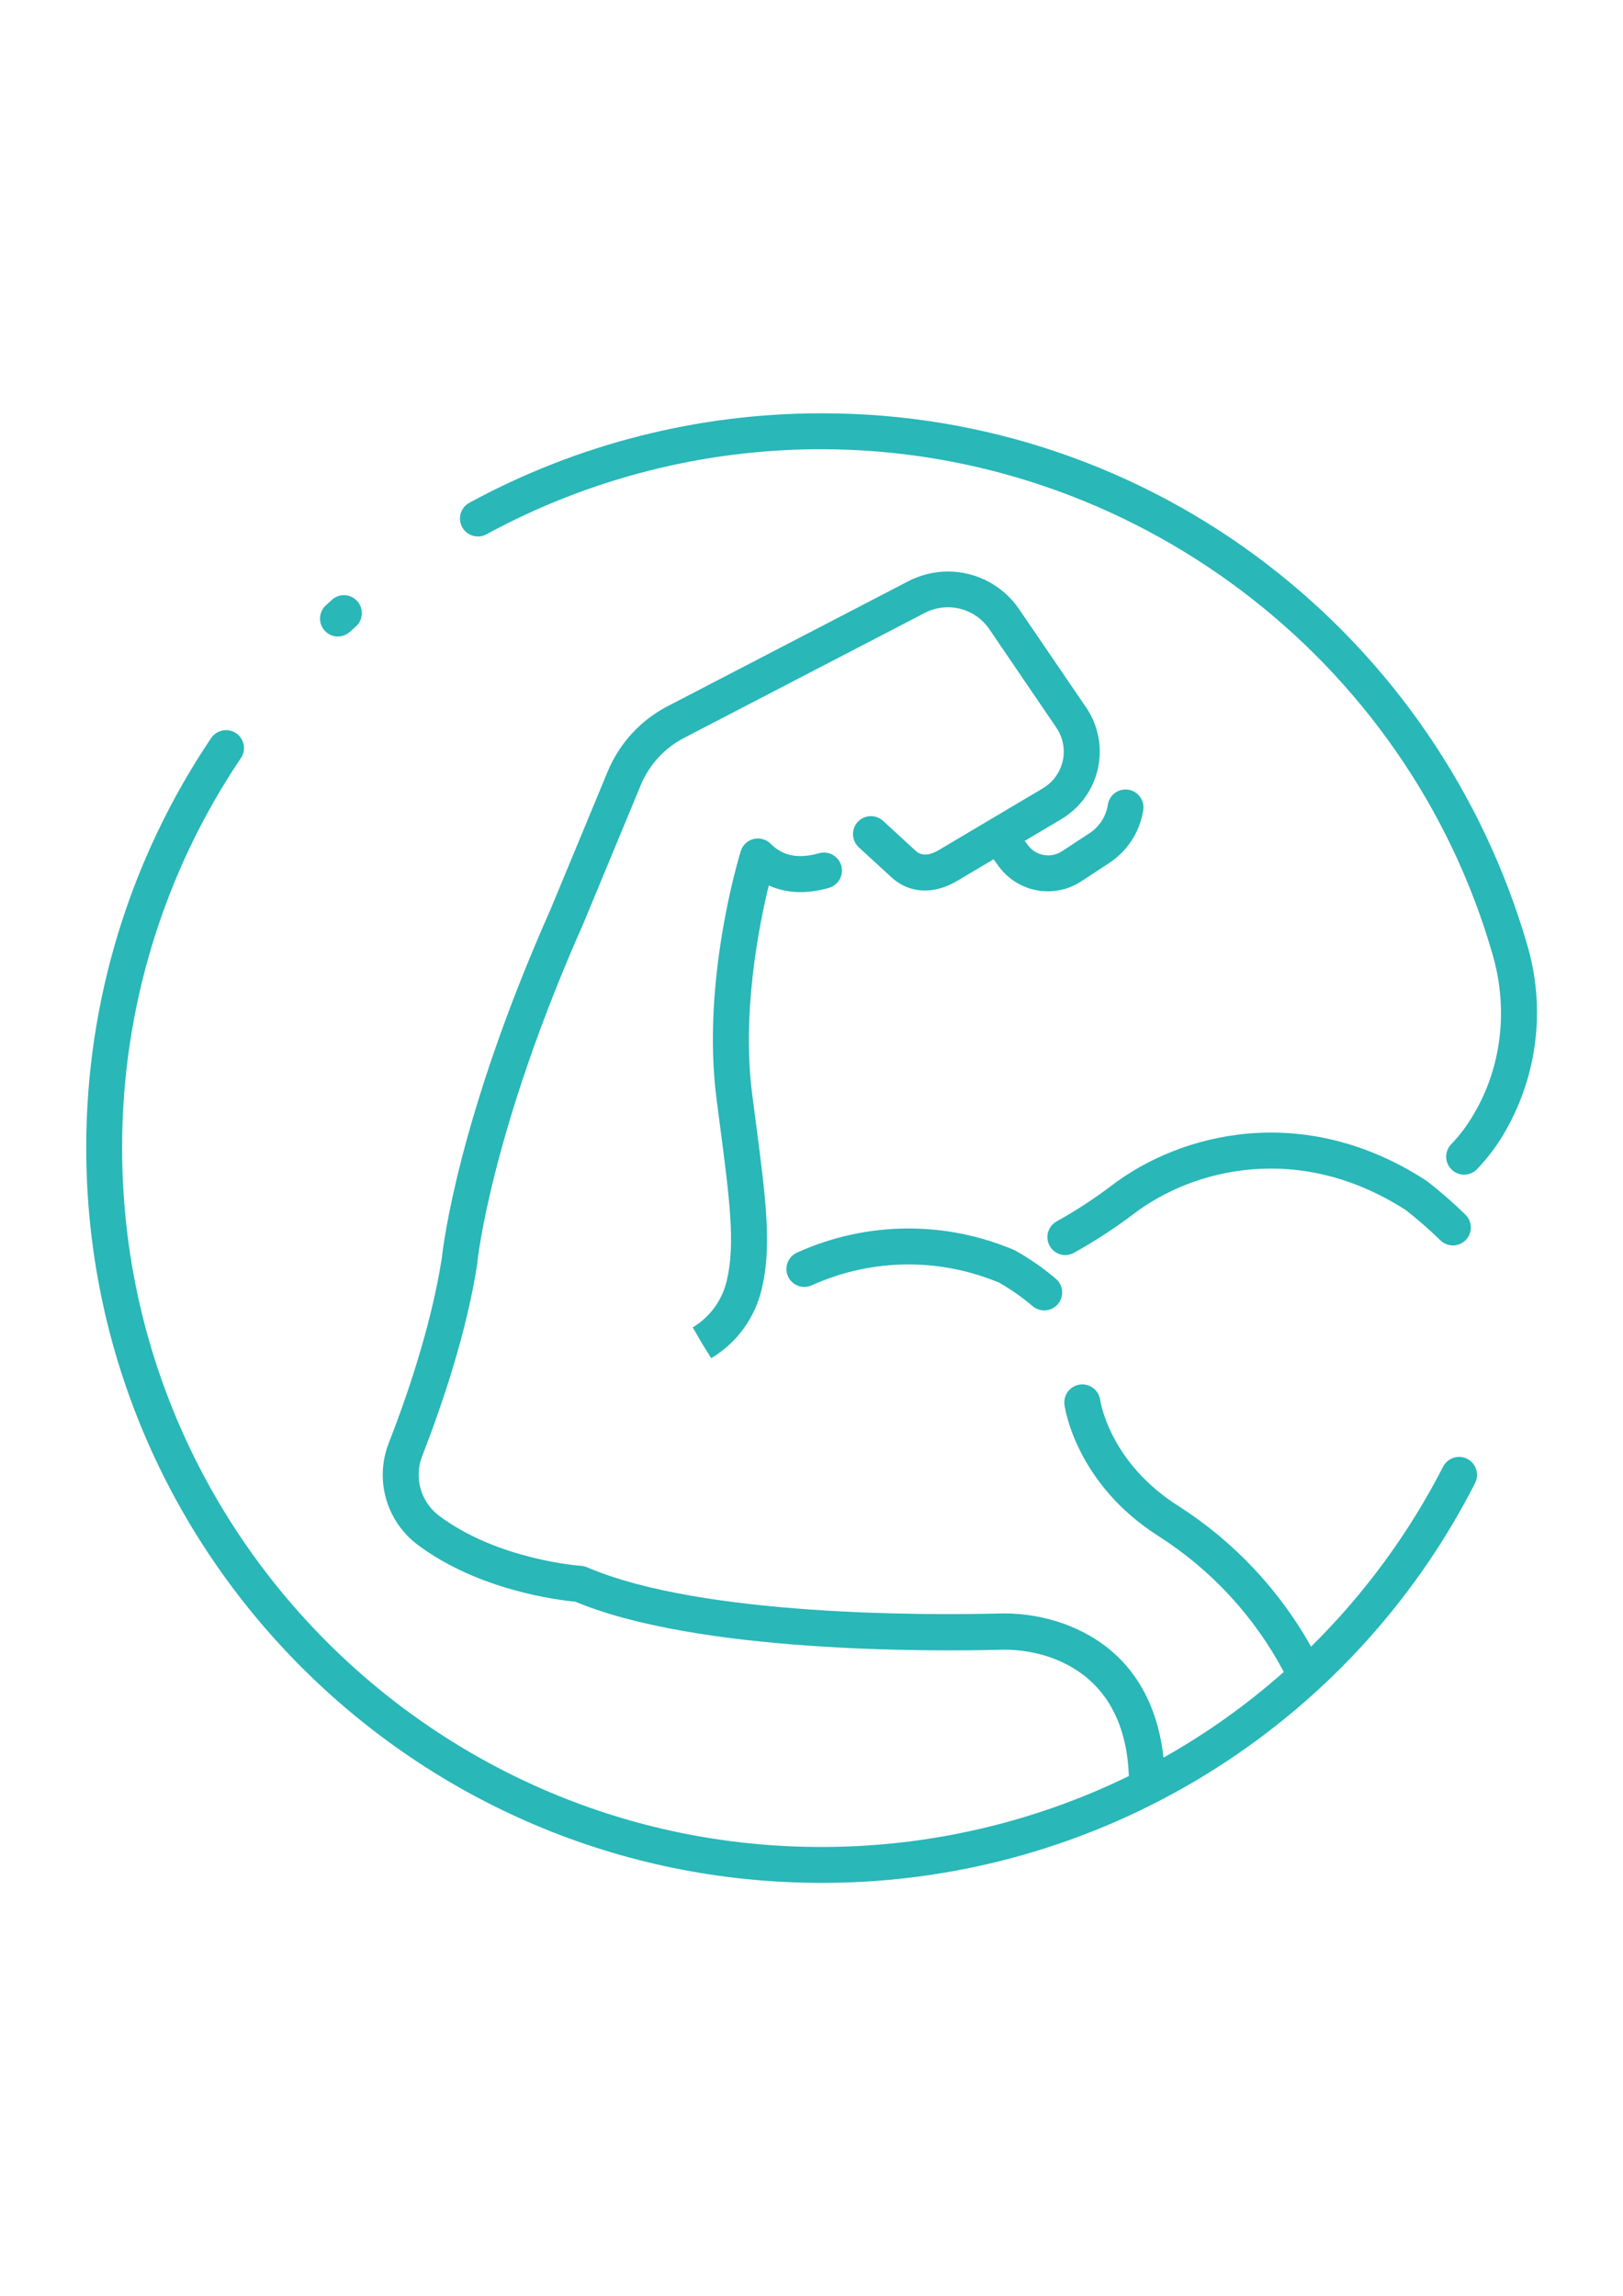 <?xml version="1.0" encoding="UTF-8"?> <svg xmlns="http://www.w3.org/2000/svg" xmlns:xlink="http://www.w3.org/1999/xlink" xml:space="preserve" width="2480px" height="3508px" version="1.1" style="shape-rendering:geometricPrecision; text-rendering:geometricPrecision; image-rendering:optimizeQuality; fill-rule:evenodd; clip-rule:evenodd" viewBox="0 0 2480 3507.43"> <defs> <style type="text/css"> .fil0 {fill:#29B7B8} </style> </defs> <g id="Слой_x0020_1">  <path class="fil0" d="M516.25 972.08c0.02,0 0.05,0 0.07,0 6.82,0 13.4,-2.56 18.43,-7.17l10.12 -9.11c5.14,-5.14 8.04,-12.11 8.04,-19.38 0,-15.14 -12.28,-27.42 -27.42,-27.42 -6.12,0 -12.08,2.05 -16.9,5.82l-10.65 9.69c-5.69,5.19 -8.93,12.55 -8.93,20.25 0,15.14 12.27,27.42 27.41,27.42 0.01,0 0.02,0 0.02,0l-0.19 -0.1z"></path> <path class="fil0" d="M1229.1 1965.82c3.82,0 7.61,-0.81 11.09,-2.37 46.44,-21.05 96.99,-31.99 148.01,-31.99 47.53,0 94.65,9.5 138.46,27.83 18.17,10.32 35.37,22.42 51.29,35.96 4.94,4.17 11.2,6.46 17.65,6.46 15.15,0 27.44,-12.29 27.44,-27.44 0,-8.1 -3.59,-15.78 -9.78,-20.99 -19.21,-16.44 -40.22,-30.94 -62.31,-43.25l-1.16 -0.44c-0.34,-0.22 -0.72,-0.41 -1.1,-0.59 -50.67,-21.4 -105.34,-32.48 -160.42,-32.48 -58.69,0 -116.84,12.59 -170.25,36.8 -9.95,4.37 -16.38,14.22 -16.38,25.09 0,15.13 12.28,27.41 27.42,27.41 0.01,0 0.03,0 0.04,0l0 0z"></path> <path class="fil0" d="M1641.3 1913.56c31.47,-17.49 61.92,-37.34 90.64,-59 89.9,-68.83 252.85,-111.41 416.56,-5.87 18.21,14.3 35.67,29.61 52.26,45.71 5.13,5.15 12.11,8.04 19.37,8.04 7.27,0 14.24,-2.89 19.38,-8.02 5.12,-5.14 8,-12.11 8,-19.37 0,-7.26 -2.88,-14.23 -8,-19.37 -18.48,-18.06 -38.17,-35.27 -58.63,-51.19 -0.29,-0.24 -0.63,-0.34 -0.92,-0.58 -0.29,-0.24 -0.58,-0.49 -0.87,-0.68 -187.94,-121.87 -376.36,-71.98 -480.55,7.75 -26.72,20.22 -54.98,38.62 -84.21,54.88 -8.59,4.86 -13.9,13.99 -13.9,23.87 0,15.14 12.27,27.43 27.41,27.46 4.73,-0.01 9.37,-1.27 13.46,-3.63l0 0z"></path> <path class="fil0" d="M1254.53 2876.25c0.89,0.01 1.71,0.01 2.53,0.01 420.6,0 805.95,-236.05 996.92,-610.75 1.95,-3.93 2.99,-8.22 2.99,-12.58 0,-15.14 -12.29,-27.43 -27.44,-27.43 -10.29,0 -19.72,5.76 -24.41,14.91 -52.05,101.64 -120.43,194.78 -201.77,274.94 -48.78,-87.09 -118.48,-161.01 -202.56,-214.76 -104.43,-66.07 -119.06,-158.01 -119.69,-162.12 -1.92,-13.62 -13.56,-23.75 -27.3,-23.75 -15.2,0 -27.53,12.33 -27.53,27.53 0,1.28 0.08,2.55 0.26,3.81 0.68,4.84 17.58,120.65 144.68,201.06 80.23,51.44 145.89,122.78 190.49,206.92 -56.24,49.83 -118.22,94.08 -183.82,130.83 -7.84,-71.54 -40.88,-163.86 -152.43,-204.55 -29.15,-10.35 -59.91,-15.69 -90.86,-15.69 -2.95,0 -5.97,0.06 -8.89,0.13 -103.17,2.57 -453.28,4.85 -628.86,-70.72 -2.88,-1.23 -5.95,-1.97 -9.08,-2.16 -1.26,0 -126.71,-8.92 -216.9,-76.54 -19.6,-14.81 -31.13,-37.95 -31.13,-62.53 0,-9.74 1.83,-19.41 5.36,-28.48 29.06,-74.74 67.81,-186.68 84.48,-295.76 0,-0.48 0,-1.01 0,-1.45 0,-1.99 21.31,-200.19 161.63,-515.96 0,0 0,-0.38 0.24,-0.63l87.77 -211.62c12.83,-30.87 36.17,-56.31 65.84,-71.73l368.12 -191.14c10.88,-5.65 22.99,-8.61 35.26,-8.61 25.32,0 49,12.54 63.25,33.46l102.4 150.4c7.4,10.81 11.36,23.63 11.36,36.74 0,22.96 -12.11,44.25 -31.84,55.97l-159.51 94.64c-9.98,5.87 -24.22,10.86 -34.78,1.02l-49.93 -45.87c-5.07,-4.65 -11.69,-7.23 -18.56,-7.23 -15.14,0 -27.43,12.28 -27.43,27.43 0,7.68 3.23,15.01 8.88,20.2l49.89 45.82c26.83,24.75 64.13,26.93 99.88,5.81l56.18 -33.32 7.8 10.7c17.5,24 45.46,38.22 75.18,38.22 18.2,0 36.01,-5.34 51.2,-15.35l42.72 -28.05c27.15,-17.89 45.76,-46.21 51.4,-78.23 0.51,-2.13 0.78,-4.33 0.78,-6.53 0,-15.14 -12.28,-27.42 -27.41,-27.42 -14.11,0 -25.92,10.72 -27.29,24.75 -3.04,17.11 -13,32.25 -27.51,41.8l-42.43 27.85c-6.26,4.1 -13.58,6.29 -21.06,6.29 -12.23,0 -23.73,-5.83 -30.96,-15.68l-4.85 -6.49 55.95 -33.18c36.39,-21.59 58.72,-60.79 58.72,-103.12 0,-24.12 -7.3,-47.72 -20.9,-67.63l-102.39 -150.15c-24.47,-35.93 -65.14,-57.45 -108.62,-57.45 -21.06,0 -41.84,5.09 -60.53,14.78l-368.12 191.14c-41.1,21.4 -73.43,56.6 -91.21,99.37l-87.62 211.34c-141.1,317.6 -164.16,515.52 -165.85,531.7 -16.96,109.37 -58.13,224.45 -81.28,283.4 -6.01,15.45 -9.11,31.9 -9.11,48.47 0,41.87 19.68,81.34 53.1,106.55 93.53,70.14 215.3,84.62 241.36,87.18 187.02,78.18 542.5,76 647.71,73.44 2.62,-0.08 5.34,-0.16 7.99,-0.16 24.4,0 48.66,4.19 71.64,12.31 92.03,33.62 116.01,113.74 118.28,180.72 -145.76,71.19 -306.4,108.35 -468.74,108.35 -0.52,0 -1.18,0 -1.7,0 -588.89,0 -1067.84,-478.95 -1067.84,-1067.71 0,-0.5 0,-1.41 0,-1.92 0,-211.53 63.29,-418.51 181.43,-593.85 3.12,-4.53 4.75,-9.88 4.75,-15.34 0,-15.14 -12.28,-27.42 -27.43,-27.42 -9.11,0 -17.64,4.53 -22.74,12.09 -124.17,184.27 -190.84,402 -190.84,624.36 0,0.68 0,1.36 0,2.05 0,619.02 503.55,1122.57 1122.73,1122.57z"></path> <path class="fil0" d="M743.42 815.96c156.64,-85.19 332.44,-129.95 510.85,-129.95 0,0 0.26,0 0.26,0 474.01,0 896.09,317.89 1026.53,773.06 24.46,85.35 12.69,175.83 -32.35,248.19 -8.8,14.52 -19.27,28.1 -31.04,40.35 -5.04,5.13 -7.87,12.04 -7.87,19.23 0,15.15 12.28,27.44 27.43,27.44 7.36,0 14.42,-2.97 19.57,-8.21 14.54,-15.17 27.53,-31.9 38.52,-49.85 34.78,-57.07 53.27,-122.72 53.27,-189.61 0,-34.71 -4.98,-69.38 -14.76,-102.67 -67.08,-231.4 -206.74,-435.79 -398.01,-582.35 -194.43,-149.2 -432.79,-230.42 -677.94,-230.42 -1.08,0 -2.31,0 -3.39,0 0.02,0 -0.25,0 -0.25,0 -187.58,0 -372.42,47.07 -537.09,136.68 -8.83,4.78 -14.31,14.01 -14.31,24.04 0,15.15 12.28,27.43 27.43,27.43 4.59,0 9.12,-1.16 13.15,-3.36l0 0z"></path> <path class="fil0" d="M1266.54 1356.19c11.82,-3.37 19.98,-14.18 19.98,-26.47 0,-15.2 -12.33,-27.53 -27.53,-27.53 -2.56,0 -5.1,0.36 -7.56,1.06 -31.14,8.91 -55.31,4.21 -73.91,-14.53 -5.14,-5.15 -12.13,-8.05 -19.4,-8.05 -12.01,0 -22.62,7.82 -26.18,19.28 -2.47,7.99 -60.5,197.87 -37.06,378.68l4.36 33.52c15.84,120.76 24.51,187.26 11.53,242.97 -6.65,30.11 -25.37,56.22 -51.73,72.21l-0.54 0.29 13.76 23.74 14.53 23.39c39.4,-23.61 67.41,-62.37 77.51,-107.19 15.26,-65.39 6.1,-135.62 -10.56,-262.53l-4.36 -33.42c-16.08,-124.05 10.12,-256.72 25.33,-319.16 26.54,12.21 57.83,13.47 91.83,3.74z"></path> </g> </svg> 
